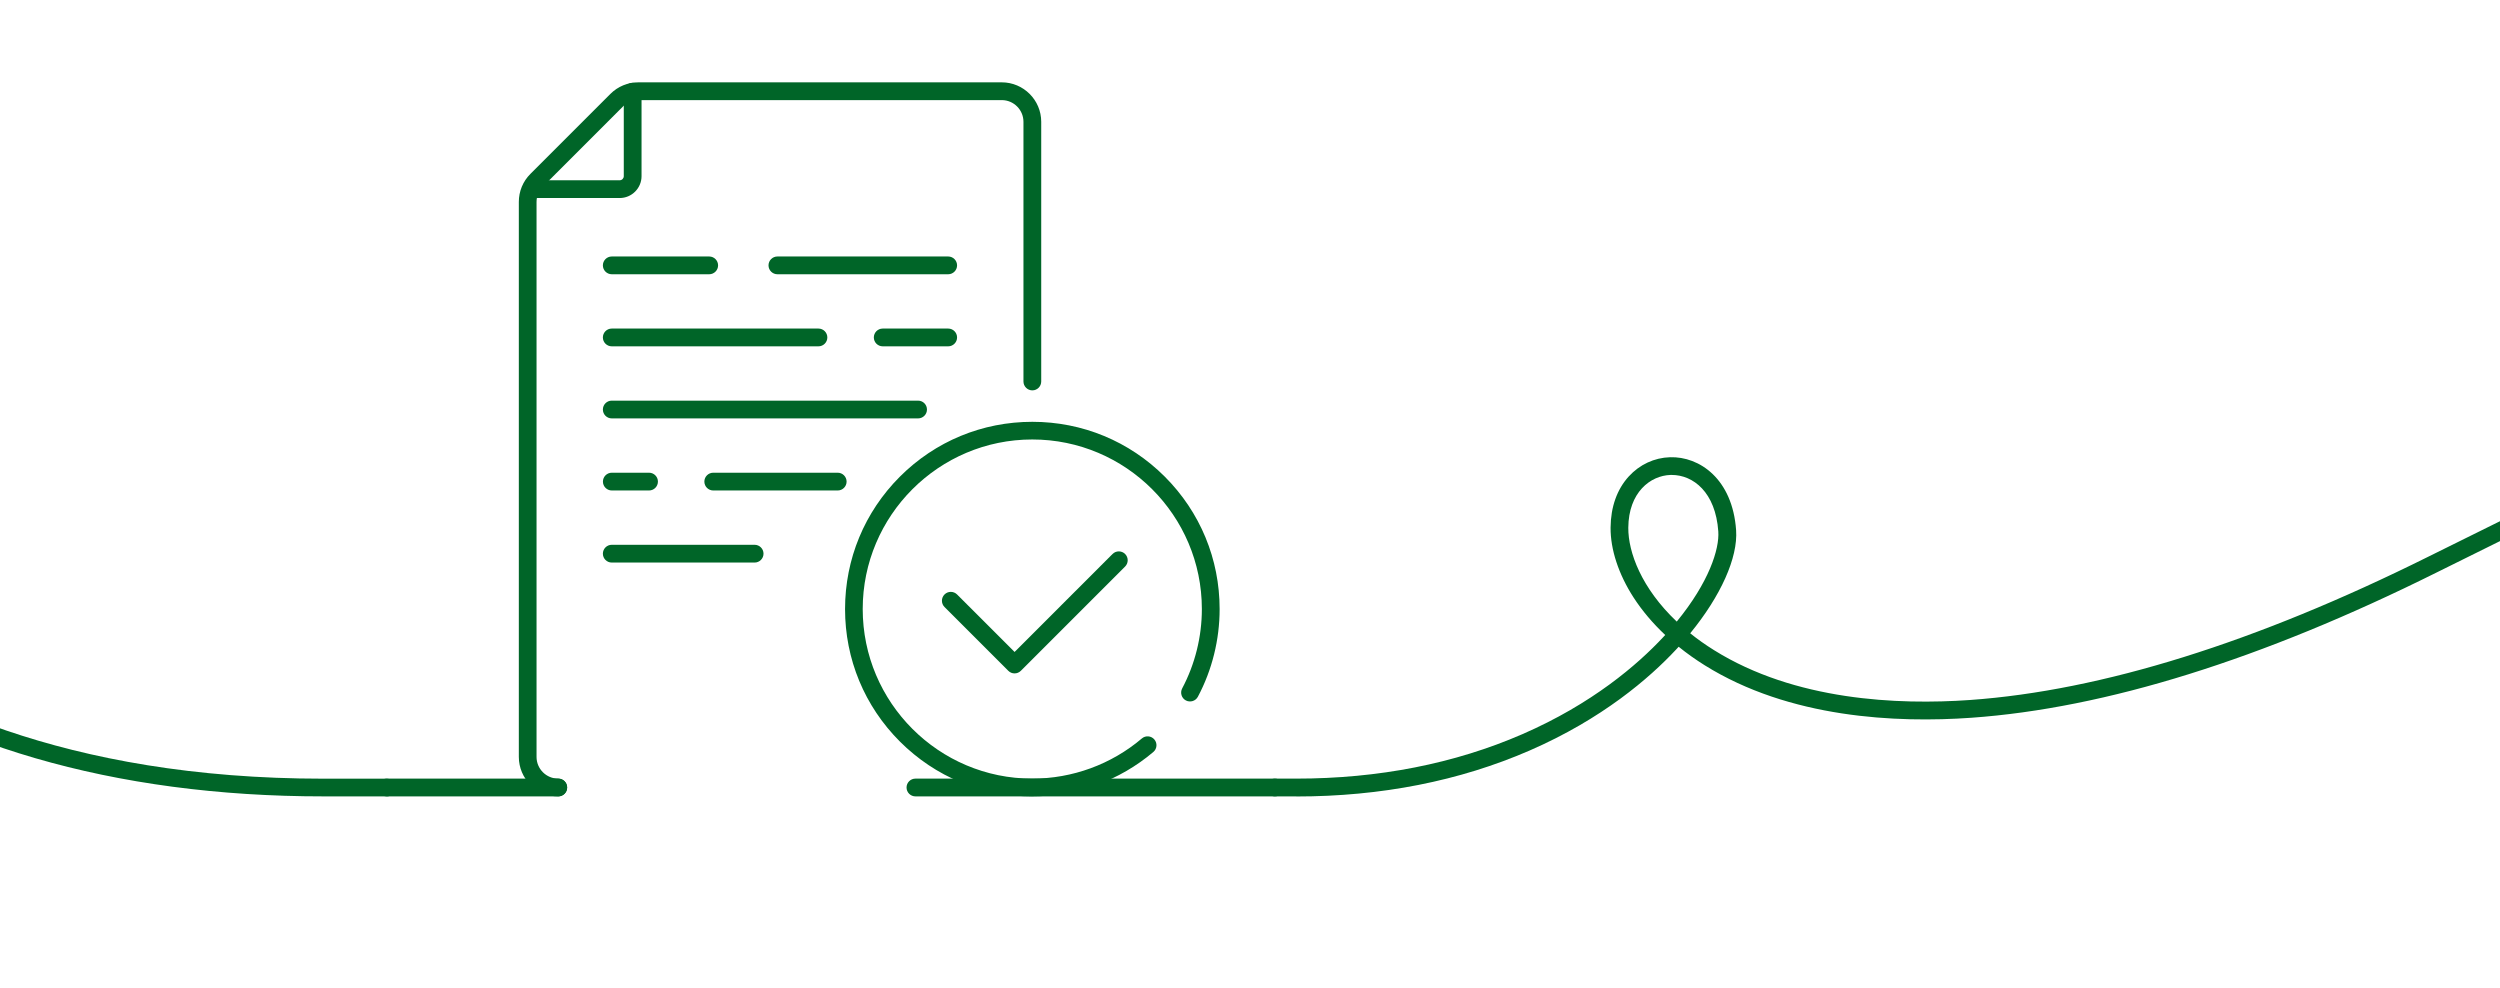 <?xml version="1.0" encoding="UTF-8"?>
<svg id="Layer_1" xmlns="http://www.w3.org/2000/svg" xmlns:xlink="http://www.w3.org/1999/xlink" version="1.1" viewBox="0 0 470 185.69">
  <!-- Generator: Adobe Illustrator 29.6.0, SVG Export Plug-In . SVG Version: 2.1.1 Build 156)  -->
  <defs>
    <style>
      .st0 {
        fill: none;
      }

      .st1 {
        fill: #006528;
      }

      .st2 {
        clip-path: url(#clippath);
      }
    </style>
    <clipPath id="clippath">
      <rect class="st0" x="0" y="0" width="470" height="185.69"/>
    </clipPath>
  </defs>
  <g class="st2">
    <g>
      <path class="st1" d="M243.69,149.72h-4.01c-.92,0-1.67-.75-1.67-1.67s.75-1.67,1.67-1.67h4.01c15.47,0,29.77-2.81,42.53-8.36,13.14-5.72,21.63-13.06,26.44-18.21.13-.14.26-.29.4-.43-2.34-2.2-4.35-4.58-5.96-7.07-2.81-4.35-4.34-9.01-4.31-13.12.03-3.88,1.21-7.2,3.42-9.62,2.04-2.23,4.79-3.52,7.76-3.61,5.51-.17,11.74,4.05,12.42,13.72.36,5.17-2.89,12.37-8.63,19.38,1.35,1.09,2.84,2.15,4.48,3.17,15.2,9.49,34.56,10.33,48.12,9.37,24.77-1.76,53.73-10.81,86.08-26.9,35.91-17.86,63.55-31.14,92.28-39.27,15.58-4.41,30.51-7,45.65-7.91,16.37-.99,32.99-.04,50.81,2.91.91.15,1.53,1.01,1.38,1.92-.15.91-1.01,1.53-1.92,1.38-17.57-2.9-33.95-3.84-50.06-2.87-14.89.9-29.59,3.45-44.94,7.79-28.44,8.05-55.95,21.26-91.7,39.05-32.74,16.29-62.12,25.45-87.33,27.24-14.06,1-34.17.1-50.13-9.87-1.73-1.08-3.36-2.24-4.89-3.48-.16.17-.31.34-.47.51-5.02,5.38-13.88,13.05-27.55,19-13.17,5.73-27.93,8.64-43.86,8.64ZM314.29,89.29c-.08,0-.16,0-.23,0-3.79.12-7.89,3.27-7.94,9.92-.03,4.59,2.46,11.36,9.11,17.65,6.06-7.4,8.04-13.63,7.81-16.95-.51-7.37-4.72-10.62-8.75-10.62Z"/>
      <path class="st1" d="M72.71,149.72h-11.9c-39.37,0-72.9-9.77-96.98-28.24-10.74-8.24-19.21-17.91-25.2-28.75-5.75-10.42-8.93-21.38-9.44-32.58-.38-8.47.48-16.63,2.57-24.25,1.81-6.6,4.5-12.68,7.99-18.1-4.42-2.38-8.84-5.38-13.22-8.96-7.03-5.75-13.99-13.04-20.67-21.66-.56-.73-.43-1.78.3-2.34.73-.56,1.78-.43,2.34.3,6.52,8.42,13.3,15.53,20.14,21.12,4.32,3.53,8.68,6.47,13.01,8.78,3.24-4.45,6.96-8.22,11.06-11.2,4.47-3.25,9.28-5.43,13.9-6.31,4.44-.84,8.55-.39,11.87,1.3,3.1,1.57,5.33,4.14,6.27,7.22.9,2.94.54,6.12-1.02,8.94-1.67,3.02-4.64,5.52-8.58,7.23-3.74,1.62-8.21,2.39-12.94,2.24-5.29-.17-10.86-1.46-16.57-3.83-.97-.4-1.94-.84-2.91-1.3-3.4,5.21-6.02,11.08-7.77,17.47-2,7.29-2.82,15.1-2.45,23.22.48,10.68,3.52,21.15,9.02,31.11,5.76,10.43,13.94,19.75,24.31,27.71,16.38,12.57,46.15,27.55,94.95,27.55h11.9c.92,0,1.67.75,1.67,1.67s-.75,1.67-1.67,1.67ZM-55.31,16.54c.75.35,1.5.68,2.25.99,5.33,2.21,10.51,3.42,15.39,3.57,4.24.14,8.22-.54,11.5-1.97,7.46-3.23,8.83-8.55,7.73-12.13-.68-2.21-2.31-4.06-4.59-5.22-2.66-1.35-6.03-1.69-9.74-.99-4.14.78-8.48,2.76-12.55,5.72-3.68,2.68-7.03,6.04-9.99,10.02Z"/>
      <g>
        <path class="st1" d="M104.96,149.72h-32.24c-.92,0-1.67-.75-1.67-1.67s.75-1.67,1.67-1.67h32.24c.92,0,1.67.75,1.67,1.67s-.75,1.67-1.67,1.67Z"/>
        <path class="st1" d="M239.68,149.72h-67.58c-.92,0-1.67-.75-1.67-1.67s.75-1.67,1.67-1.67h67.58c.92,0,1.67.75,1.67,1.67s-.75,1.67-1.67,1.67Z"/>
      </g>
      <g>
        <path class="st1" d="M116.5,37.23h-16.02c-.92,0-1.67-.75-1.67-1.67s.75-1.67,1.67-1.67h16.02c.43,0,.77-.35.77-.77v-15.88c0-.92.75-1.67,1.67-1.67s1.67.75,1.67,1.67v15.88c0,2.27-1.85,4.11-4.11,4.11Z"/>
        <path class="st1" d="M178.26,51.56h-32.11c-.92,0-1.67-.75-1.67-1.67s.75-1.67,1.67-1.67h32.11c.92,0,1.67.75,1.67,1.67s-.75,1.67-1.67,1.67Z"/>
        <path class="st1" d="M133.33,51.56h-18.32c-.92,0-1.67-.75-1.67-1.67s.75-1.67,1.67-1.67h18.32c.92,0,1.67.75,1.67,1.67s-.75,1.67-1.67,1.67Z"/>
        <path class="st1" d="M178.26,65.11h-12.31c-.92,0-1.67-.75-1.67-1.67s.75-1.67,1.67-1.67h12.31c.92,0,1.67.75,1.67,1.67s-.75,1.67-1.67,1.67Z"/>
        <path class="st1" d="M153.87,65.11h-38.86c-.92,0-1.67-.75-1.67-1.67s.75-1.67,1.67-1.67h38.86c.92,0,1.67.75,1.67,1.67s-.75,1.67-1.67,1.67Z"/>
        <path class="st1" d="M141.87,105.76h-26.86c-.92,0-1.67-.75-1.67-1.67s.75-1.67,1.67-1.67h26.86c.92,0,1.67.75,1.67,1.67s-.75,1.67-1.67,1.67Z"/>
        <path class="st1" d="M157.49,92.21h-23.4c-.92,0-1.67-.75-1.67-1.67s.75-1.67,1.67-1.67h23.4c.92,0,1.67.75,1.67,1.67s-.75,1.67-1.67,1.67Z"/>
        <path class="st1" d="M122.02,92.21h-7c-.92,0-1.67-.75-1.67-1.67s.75-1.67,1.67-1.67h7c.92,0,1.67.75,1.67,1.67s-.75,1.67-1.67,1.67Z"/>
        <path class="st1" d="M172.6,78.66h-57.59c-.92,0-1.67-.75-1.67-1.67s.75-1.67,1.67-1.67h57.59c.92,0,1.67.75,1.67,1.67s-.75,1.67-1.67,1.67Z"/>
        <path class="st1" d="M104.96,149.72c-4.09,0-7.42-3.33-7.42-7.42V37.95c0-1.98.77-3.85,2.17-5.25l15.05-15.05c1.4-1.4,3.27-2.17,5.25-2.17h68.32c4.09,0,7.42,3.33,7.42,7.42v48.82c0,.92-.75,1.67-1.67,1.67s-1.67-.75-1.67-1.67V22.9c0-2.25-1.83-4.08-4.08-4.08h-68.32c-1.09,0-2.12.42-2.89,1.2l-15.05,15.05c-.77.77-1.2,1.8-1.2,2.89v104.34c0,2.25,1.83,4.08,4.08,4.08.92,0,1.67.75,1.67,1.67s-.75,1.67-1.67,1.67Z"/>
        <path class="st1" d="M190.74,126.6c-.43,0-.85-.16-1.18-.49l-11.99-11.99c-.65-.65-.65-1.71,0-2.36.65-.65,1.71-.65,2.36,0l10.81,10.81,18.42-18.42c.65-.65,1.71-.65,2.36,0,.65.65.65,1.71,0,2.36l-19.6,19.6c-.33.33-.75.49-1.18.49Z"/>
        <path class="st1" d="M194.08,149.72c-9.41,0-18.25-3.66-24.9-10.31-6.65-6.65-10.31-15.49-10.31-24.9s3.66-18.25,10.31-24.9c6.65-6.65,15.49-10.31,24.9-10.31s18.25,3.66,24.9,10.31c6.65,6.65,10.31,15.49,10.31,24.9,0,5.74-1.41,11.44-4.09,16.48-.43.81-1.44,1.12-2.26.69-.81-.43-1.12-1.44-.69-2.26,2.42-4.56,3.7-9.72,3.7-14.92,0-17.58-14.3-31.88-31.88-31.88s-31.88,14.3-31.88,31.88,14.3,31.88,31.88,31.88c7.54,0,14.86-2.68,20.6-7.55.7-.6,1.76-.51,2.35.19.6.7.51,1.76-.19,2.35-6.35,5.38-14.43,8.34-22.76,8.34Z"/>
      </g>
    </g>
  </g>
</svg>